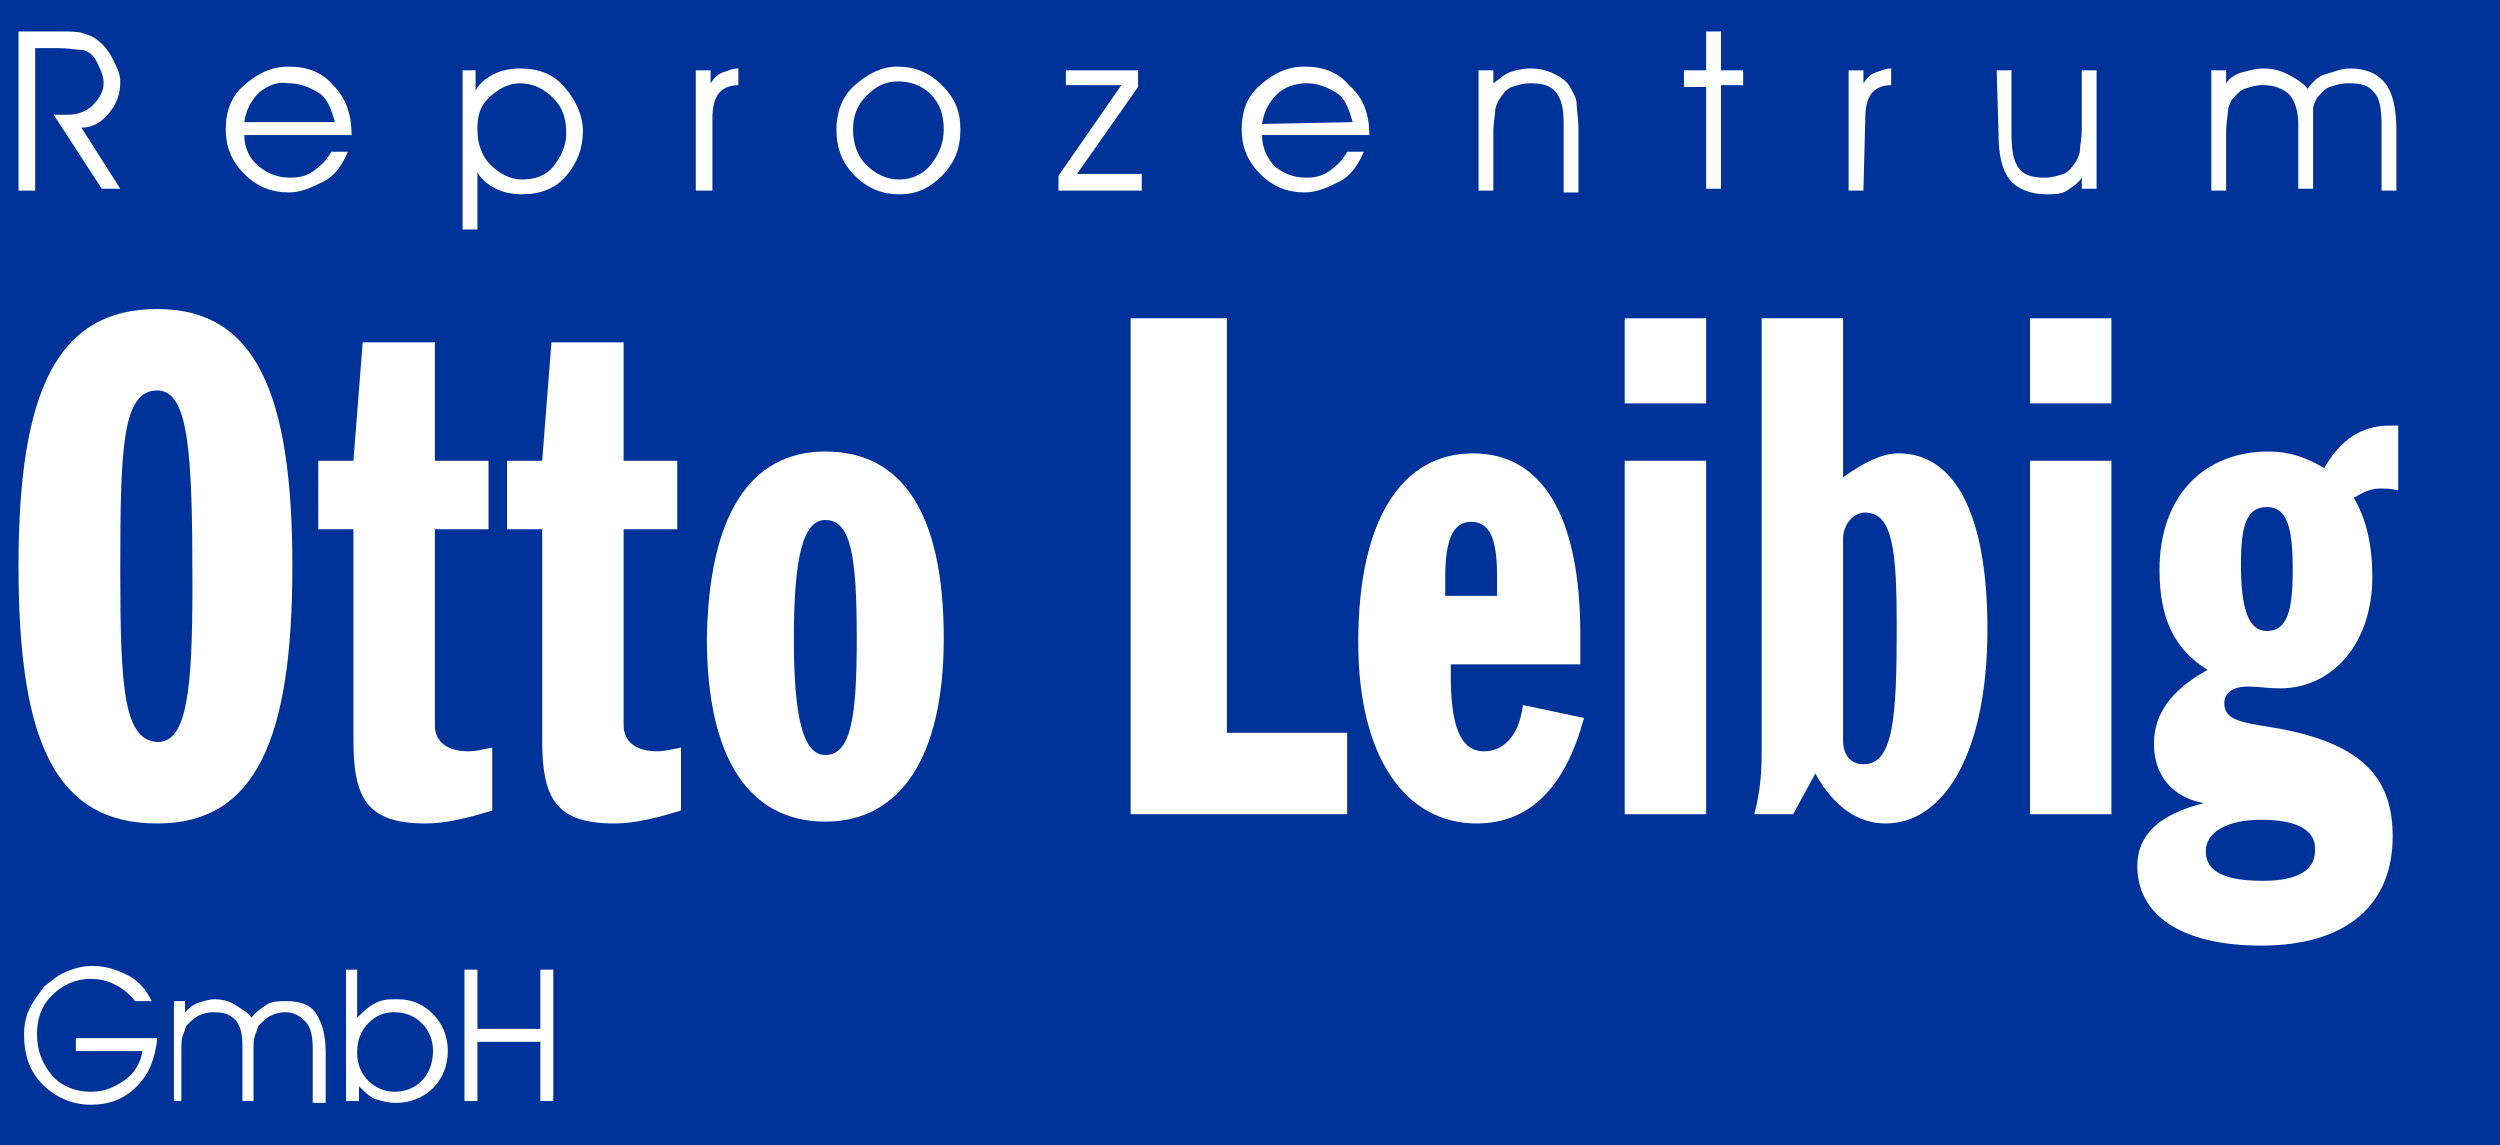 <?xml version="1.0" encoding="utf-8"?>
<!-- Generator: Adobe Illustrator 19.2.1, SVG Export Plug-In . SVG Version: 6.00 Build 0)  -->
<svg version="1.1" id="Ebene_1" xmlns="http://www.w3.org/2000/svg" xmlns:xlink="http://www.w3.org/1999/xlink" x="0px" y="0px"
	 width="135.1px" height="61.9px" viewBox="0 0 135.1 61.9" style="enable-background:new 0 0 135.1 61.9;" xml:space="preserve">
<style type="text/css">
	.st0{fill:#003399;}
	.st1{fill:none;}
	.st2{fill:#FFFFFF;}
</style>
<g id="Ebene_2">
	<rect x="-2.6" y="-3.2" class="st0" width="139.5" height="68.2"/>
</g>
<g id="Ebene_1_1_">
	<g>
		<rect x="0.4" y="1.7" class="st1" width="130" height="9.9"/>
		<path class="st2" d="M1.9,2.6v7.7H1V1.7h2.3c0.5,0,0.9,0,1.2,0.1S5.1,2,5.3,2.2c0.3,0.2,0.6,0.6,0.8,1S6.5,4,6.5,4.4
			c0,0.7-0.2,1.2-0.6,1.7S5,6.9,4.4,6.9l2.1,3.3h-1l-2.6-4h0.8c0.5,0,1-0.2,1.3-0.5S5.6,5,5.6,4.5c0-0.3-0.1-0.6-0.2-0.8
			S5.2,3.2,5,3S4.6,2.7,4.4,2.7S3.7,2.6,3.1,2.6H1.9z"/>
		<path class="st2" d="M19,7.3h-5.8C13.2,8,13.5,8.6,14,9s1,0.6,1.7,0.6c0.5,0,0.9-0.1,1.3-0.4s0.7-0.6,0.9-1h0.9
			c-0.3,0.7-0.7,1.3-1.3,1.6s-1.2,0.6-1.9,0.6c-0.9,0-1.7-0.3-2.4-1s-1-1.5-1-2.4c0-1,0.3-1.8,1-2.4s1.4-1,2.4-1s1.8,0.3,2.4,1
			C18.7,5.3,19,6.2,19,7.3L19,7.3z M18.1,6.6c-0.2-0.7-0.4-1.3-0.9-1.6s-1-0.5-1.6-0.5C15,4.4,14.5,4.6,14,5
			c-0.4,0.4-0.7,0.9-0.8,1.6H18.1z"/>
		<path class="st2" d="M24.9,3.8h0.8v1.1c0.2-0.4,0.6-0.7,1-0.9c0.4-0.2,0.9-0.3,1.4-0.3c1,0,1.8,0.3,2.4,1s1,1.5,1,2.4
			s-0.3,1.7-0.9,2.4s-1.4,1-2.4,1c-0.5,0-1-0.1-1.4-0.3s-0.8-0.5-1-0.9v0.4v1v1.7H25V3.8H24.9z M25.8,7c0,0.7,0.2,1.4,0.7,1.9
			s1.1,0.8,1.7,0.8c0.7,0,1.3-0.2,1.7-0.7s0.7-1.1,0.7-1.8c0-0.8-0.2-1.4-0.7-1.9s-1.1-0.8-1.8-0.8c-0.6,0-1.2,0.3-1.7,0.8
			S25.8,6.3,25.8,7z"/>
		<path class="st2" d="M38.4,10.3h-0.8V3.8h0.8v0.7c0.2-0.3,0.4-0.5,0.7-0.6s0.5-0.2,0.8-0.2v0.9c-0.5,0-0.9,0.2-1.1,0.5
			s-0.3,0.7-0.3,1.3v3.9H38.4z"/>
		<path class="st2" d="M45.2,7c0-0.9,0.3-1.8,1-2.4s1.4-1,2.3-1c0.9,0,1.7,0.3,2.4,1s1,1.4,1,2.4s-0.3,1.8-1,2.5s-1.4,1-2.3,1
			c-0.9,0-1.7-0.3-2.4-1S45.2,8,45.2,7z M46.1,7c0,0.7,0.2,1.4,0.7,1.9s1.1,0.8,1.8,0.8s1.3-0.3,1.7-0.8S51,7.8,51,7
			s-0.2-1.4-0.7-1.9s-1.1-0.7-1.8-0.7s-1.2,0.3-1.7,0.8S46.1,6.3,46.1,7z"/>
		<path class="st2" d="M61.7,10.3h-4.5V9.5l3.4-4.9h-3V3.8h3.9v0.9l-3.3,4.7h3.5C61.7,9.4,61.7,10.3,61.7,10.3z"/>
		<path class="st2" d="M74,7.3h-5.8c0,0.7,0.3,1.3,0.7,1.7c0.5,0.4,1,0.6,1.7,0.6c0.5,0,0.9-0.1,1.3-0.4s0.7-0.6,0.9-1h0.9
			c-0.3,0.7-0.7,1.3-1.3,1.6s-1.2,0.6-1.9,0.6c-0.9,0-1.7-0.3-2.4-1s-1-1.5-1-2.4c0-1,0.3-1.8,1-2.4s1.4-1,2.4-1s1.8,0.3,2.4,1
			C73.7,5.3,74,6.2,74,7.3L74,7.3z M73.1,6.6c-0.2-0.7-0.4-1.3-0.9-1.6s-1-0.5-1.6-0.5S69.4,4.7,69,5.1S68.3,6,68.2,6.7L73.1,6.6
			L73.1,6.6z"/>
		<path class="st2" d="M79.9,3.8h0.8v0.7C81,4.3,81.3,4,81.6,3.9s0.7-0.2,1.1-0.2c0.5,0,0.9,0.1,1.3,0.3c0.4,0.2,0.7,0.4,0.9,0.8
			C85,5,85.2,5.3,85.2,5.6s0.1,0.8,0.1,1.4v3.4h-0.8V6.7c0-0.8-0.1-1.3-0.4-1.7s-0.8-0.5-1.4-0.5c-0.4,0-0.7,0.1-1,0.2
			S81.2,5.1,81,5.4c-0.1,0.2-0.2,0.4-0.2,0.6s-0.1,0.6-0.1,1.2v3.1h-0.8V3.8z"/>
		<path class="st2" d="M92.2,10.3V4.7H91V3.8h1.2V1.7H93v2.1h1.2v0.8H93v5.6h-0.8V10.3z"/>
		<path class="st2" d="M100.7,10.3h-0.8V3.8h0.8v0.7c0.2-0.3,0.4-0.5,0.7-0.6s0.5-0.2,0.8-0.2v0.9c-0.5,0-0.9,0.2-1.1,0.5
			s-0.3,0.7-0.3,1.3L100.7,10.3L100.7,10.3z"/>
		<path class="st2" d="M107.9,3.8h0.8v3.4c0,0.9,0.1,1.5,0.4,1.9s0.8,0.5,1.4,0.5c0.4,0,0.7-0.1,1-0.2s0.5-0.4,0.7-0.7
			c0.1-0.2,0.2-0.4,0.2-0.6c0-0.2,0.1-0.6,0.1-1.2V3.8h0.8v6.4h-0.8V9.6c-0.2,0.3-0.5,0.5-0.8,0.7s-0.7,0.2-1.1,0.2
			c-0.9,0-1.6-0.3-2-0.8S108,8.4,108,7.2L107.9,3.8L107.9,3.8z"/>
		<path class="st2" d="M124.7,4.8c0.3-0.4,0.6-0.7,1-0.8c0.4-0.1,0.8-0.3,1.3-0.3c0.9,0,1.5,0.3,1.9,0.8s0.6,1.4,0.6,2.5v3.3h-0.8
			V6.8c0-0.9-0.1-1.5-0.4-1.8c-0.3-0.4-0.7-0.5-1.4-0.5c-0.4,0-0.7,0.1-1,0.2s-0.5,0.4-0.7,0.6c-0.1,0.2-0.2,0.4-0.2,0.6
			s0,0.7,0,1.2v3.1h-0.8V6.7c0-0.7-0.2-1.3-0.5-1.6s-0.8-0.5-1.4-0.5c-0.4,0-0.7,0.1-1,0.2s-0.5,0.4-0.7,0.6
			c-0.1,0.2-0.2,0.4-0.2,0.6s-0.1,0.6-0.1,1.2v3.1h-0.8V3.8h0.8v0.7c0.2-0.3,0.5-0.5,0.9-0.6s0.7-0.2,1.1-0.2c0.5,0,0.9,0.1,1.3,0.3
			C124,4.2,124.5,4.5,124.7,4.8z"/>
	</g>
	<g>
		<rect y="17" class="st1" width="135.1" height="38.7"/>
		<path class="st2" d="M8.5,16.7c5.3,0,7.3,4.5,7.3,13.9s-2,13.9-7.3,13.9C3,44.5,1,40.1,1,30.6S3.1,16.7,8.5,16.7z M10.4,31.6
			c0-7.2-0.2-10.5-1.9-10.5c-1.9,0-2,3.1-2,9.8c0,6.4,0.2,9.2,2.1,9.2C10.1,40,10.4,37.3,10.4,31.6z"/>
		<path class="st2" d="M17.2,24.9h1.9l0.5-6.4h3.9v6.4h2.9v3.7h-2.9v10.6c0,0.9,0.7,1.4,1.8,1.4c0.4,0,0.8-0.1,1.3-0.2v3.4
			c-1.3,0.4-2.5,0.7-3.6,0.7c-3.2,0-3.9-1.4-3.9-4.5V28.6h-1.9C17.2,28.6,17.2,24.9,17.2,24.9z"/>
		<path class="st2" d="M27.4,24.9h1.9l0.5-6.4h3.9v6.4h2.9v3.7h-2.9v10.6c0,0.9,0.7,1.4,1.8,1.4c0.4,0,0.8-0.1,1.3-0.2v3.4
			c-1.3,0.4-2.5,0.7-3.6,0.7c-3.2,0-3.9-1.4-3.9-4.5V28.6h-1.9C27.4,28.6,27.4,24.9,27.4,24.9z"/>
		<path class="st2" d="M44.6,24.4c4.2,0,6.4,3.4,6.4,10.1c0,6.5-2.4,9.9-6.4,9.9c-4.1,0-6.4-3.4-6.4-9.9
			C38.3,27.9,40.5,24.4,44.6,24.4z M42.9,34.5c0,4.3,0.5,6.3,1.7,6.3c1.4,0,1.7-2.1,1.7-6.3c0-4.4-0.3-6.4-1.7-6.4
			C43.4,28.1,42.9,30.1,42.9,34.5z"/>
		<path class="st2" d="M61.1,17.2h5.2v22.4h6.5V44H61.1V17.2z"/>
		<path class="st2" d="M79.8,44.5c-3.8,0-6.4-3.5-6.4-9.8c0-6.7,2.4-10.2,6.2-10.2c3.7,0,5.8,3.3,5.8,9.8c0,0.5,0,1,0,1.6h-7
			c0,0.2,0,0.4,0,0.6c0,2.7,0.5,4.1,1.8,4.1c1.1,0,1.9-0.9,2.1-2.5l3.3,0.7C84.6,42.5,82.7,44.5,79.8,44.5z M80.9,32.2
			c0-0.4,0-0.8,0-1.1c0-2-0.4-2.9-1.4-2.9s-1.4,1-1.4,3c0,0.3,0,0.6,0,1H80.9z"/>
		<path class="st2" d="M87.8,17.2h4.4v4.6h-4.4V17.2z M87.8,24.9h4.4V44h-4.4V24.9z"/>
		<path class="st2" d="M95.2,40.8V17.2h4.4v8.6c1.1-0.8,2.1-1.3,3-1.3c3,0,4.8,3.2,4.8,9.5c0,6.8-2.4,10.5-5.5,10.5
			c-1.5,0-2.8-0.9-3.8-2.7L96.9,44h-2.1C95.1,42.9,95.2,41.8,95.2,40.8z M100.7,41.3c1.6,0,1.8-2.4,1.8-7.4c0-4.1-0.2-6.2-1.7-6.2
			c-0.7,0-1.2,0.7-1.2,1.4V40C99.6,40.8,100,41.3,100.7,41.3z"/>
		<path class="st2" d="M109.7,17.2h4.4v4.6h-4.4V17.2z M109.7,24.9h4.4V44h-4.4V24.9z"/>
		<path class="st2" d="M116.7,30.8c0-4,2.4-6.4,5.9-6.4c1.1,0,2,0.3,3,0.9c0.9-1.6,2.1-2.3,3.5-2.3c0.2,0,0.3,0,0.5,0v3.5
			c-0.4-0.1-0.7-0.1-1-0.1c-0.5,0-0.9,0.2-1.4,0.5c0.7,1.2,1,2.6,1,4.3c0,3.5-2.1,6-5,6c-0.6,0-1.2-0.1-1.7-0.1
			c-0.8,0-1.3,0.3-1.3,0.9c0,1.3,1.9,1,4.4,1.7c3.2,0.9,4.7,2.5,4.7,5.5c0,3.7-2.5,5.9-7.1,5.9c-4.4,0-6.7-1.7-6.7-4.3
			c0-1.7,1.2-2.8,3.6-3.4c-1.7-0.3-2.7-1.5-2.7-3.2c0-1.6,0.9-2.9,2.9-4C117.5,35.1,116.7,33.4,116.7,30.8z M122.2,44.3
			c-1.9,0-3,0.7-3,1.7c0,1.1,1,1.6,3.1,1.6c1.9,0,2.8-0.6,2.8-1.6C125.2,44.9,124.2,44.3,122.2,44.3z M121.1,30.5
			c0,2.4,0.4,3.6,1.4,3.6c1.1,0,1.4-1.1,1.4-3.3c0-2.3-0.3-3.4-1.4-3.4S121.1,28.4,121.1,30.5z"/>
	</g>
	<g>
		<rect x="1" y="52.4" class="st1" width="30.4" height="9.2"/>
		<path class="st2" d="M4.1,56.1h4.4c-0.1,1-0.4,1.9-1.1,2.6s-1.5,1-2.5,1S3,59.3,2.3,58.6s-1-1.6-1-2.7c0-0.5,0.1-1,0.3-1.4
			s0.5-0.8,0.8-1.2c0.4-0.3,0.7-0.6,1.2-0.8s0.9-0.3,1.4-0.3c0.7,0,1.3,0.2,1.9,0.5s1,0.8,1.3,1.4H7.3c-0.3-0.4-0.7-0.7-1.1-0.9
			s-0.8-0.3-1.3-0.3c-0.8,0-1.5,0.3-2.1,0.9S2,55.1,2,55.9c0,0.9,0.3,1.6,0.8,2.2S4.1,59,4.9,59c0.7,0,1.2-0.2,1.8-0.6s0.9-1,1-1.6
			H4.1V56.1z"/>
		<path class="st2" d="M13.6,55c0.2-0.3,0.5-0.5,0.8-0.7s0.7-0.2,1.1-0.2c0.7,0,1.3,0.2,1.6,0.7s0.5,1.1,0.5,2.1v2.7h-0.7v-2.9
			c0-0.7-0.1-1.2-0.4-1.5s-0.6-0.5-1.1-0.5c-0.3,0-0.6,0.1-0.8,0.2s-0.4,0.3-0.6,0.5c-0.1,0.1-0.1,0.3-0.2,0.5s-0.1,0.5-0.1,1v2.6
			h-0.6v-3c0-0.6-0.1-1.1-0.4-1.4s-0.6-0.4-1.2-0.4c-0.3,0-0.6,0.1-0.8,0.2s-0.4,0.3-0.6,0.5c-0.1,0.1-0.1,0.3-0.2,0.5
			s-0.1,0.5-0.1,1v2.6H9.4v-5.4H10v0.6c0.2-0.2,0.4-0.4,0.7-0.5s0.6-0.2,0.9-0.2c0.4,0,0.8,0.1,1.1,0.3S13.4,54.7,13.6,55z"/>
		<path class="st2" d="M19.3,52.4v2.2V55c0.3-0.3,0.6-0.6,1-0.8S21,54,21.5,54c0.8,0,1.4,0.3,1.9,0.8s0.8,1.2,0.8,2s-0.3,1.5-0.8,2
			s-1.2,0.8-2,0.8c-0.4,0-0.8-0.1-1.1-0.2s-0.6-0.4-0.9-0.7v0.8h-0.7v-7.1C18.7,52.4,19.3,52.4,19.3,52.4z M19.3,56.9
			c0,0.6,0.2,1.1,0.6,1.5s0.9,0.6,1.4,0.6c0.6,0,1.1-0.2,1.5-0.6s0.6-1,0.6-1.6s-0.2-1.1-0.6-1.5s-0.9-0.6-1.5-0.6s-1,0.2-1.4,0.6
			S19.3,56.2,19.3,56.9z"/>
		<path class="st2" d="M25.8,59.5h-0.7v-7.1h0.7v3.2h3.4v-3.2h0.7v7.1h-0.7v-3.2h-3.4V59.5z"/>
	</g>
</g>
</svg>
